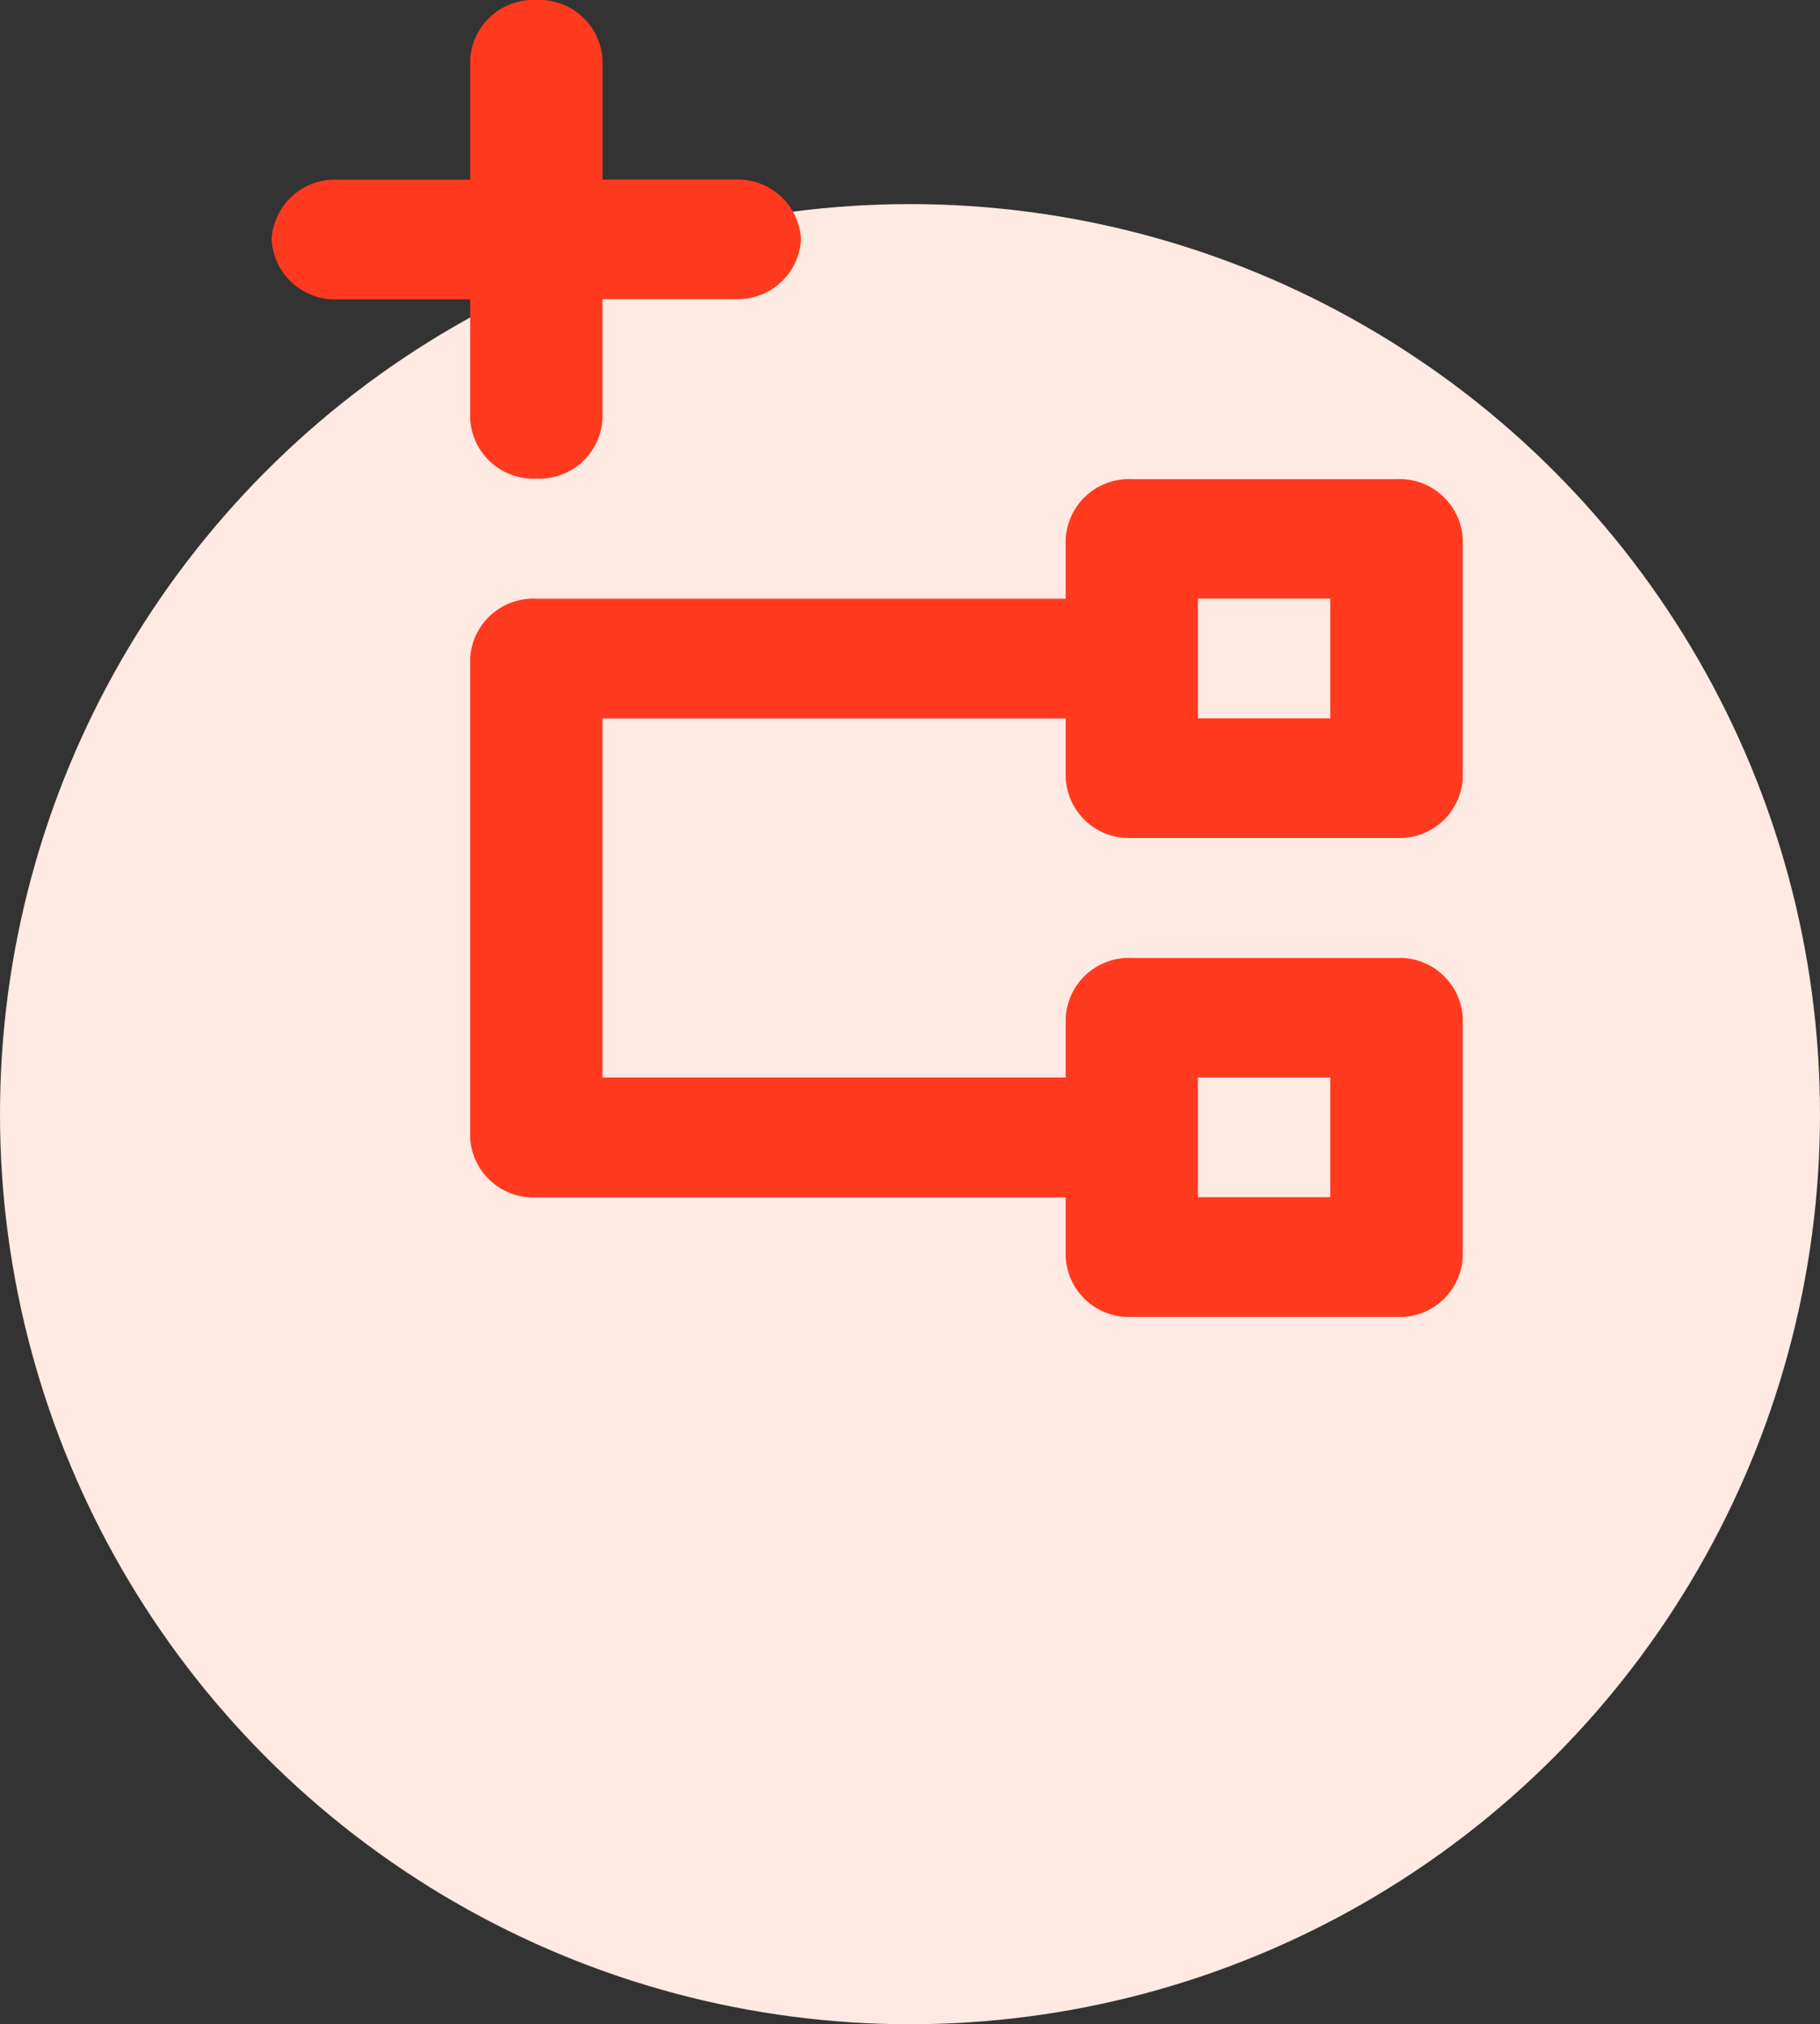 <svg xmlns="http://www.w3.org/2000/svg" xmlns:xlink="http://www.w3.org/1999/xlink" width="67" height="74.513" viewBox="0 0 67 74.513"><rect x="0" y="0" width="67" height="74.513" fill="#333333" stroke="none"/><defs><clipPath id="clip-path"><rect id="Rectangle_4241" data-name="Rectangle 4241" width="43.849" height="48.477" fill="#ff3a1e"></rect></clipPath></defs><g id="Group_25377" data-name="Group 25377" transform="translate(-286 -2438.999)"><circle id="Ellipse_1556" data-name="Ellipse 1556" cx="33.5" cy="33.5" r="33.5" transform="translate(286 2446.512)" fill="#ffe9e3"></circle><g id="Integration" transform="translate(296 2438.999)"><g id="Group_25371" data-name="Group 25371" clip-path="url(#clip-path)"><path id="Path_57253" data-name="Path 57253" d="M7.308,11.018H2.436A2.329,2.329,0,0,1,0,8.814a2.329,2.329,0,0,1,2.436-2.2H7.308V2.2A2.329,2.329,0,0,1,9.744,0,2.328,2.328,0,0,1,12.18,2.2V6.611h4.872a2.329,2.329,0,0,1,2.436,2.2,2.329,2.329,0,0,1-2.436,2.2H12.18v4.407a2.328,2.328,0,0,1-2.436,2.2,2.329,2.329,0,0,1-2.436-2.2Zm36.541,8.814v8.814a2.329,2.329,0,0,1-2.436,2.2H31.669a2.329,2.329,0,0,1-2.436-2.2v-2.2H12.18V39.663H29.233v-2.2a2.328,2.328,0,0,1,2.436-2.2h9.744a2.328,2.328,0,0,1,2.436,2.2v8.814a2.328,2.328,0,0,1-2.436,2.2H31.669a2.328,2.328,0,0,1-2.436-2.2v-2.2H9.744a2.328,2.328,0,0,1-2.436-2.2V24.238a2.329,2.329,0,0,1,2.436-2.2H29.233v-2.2a2.328,2.328,0,0,1,2.436-2.2h9.744a2.328,2.328,0,0,1,2.436,2.2M34.1,44.07h4.872V39.663H34.1Zm4.872-22.035H34.1v4.407h4.872Z" transform="translate(0 0)" fill="#ff3a1e"></path></g></g></g></svg>